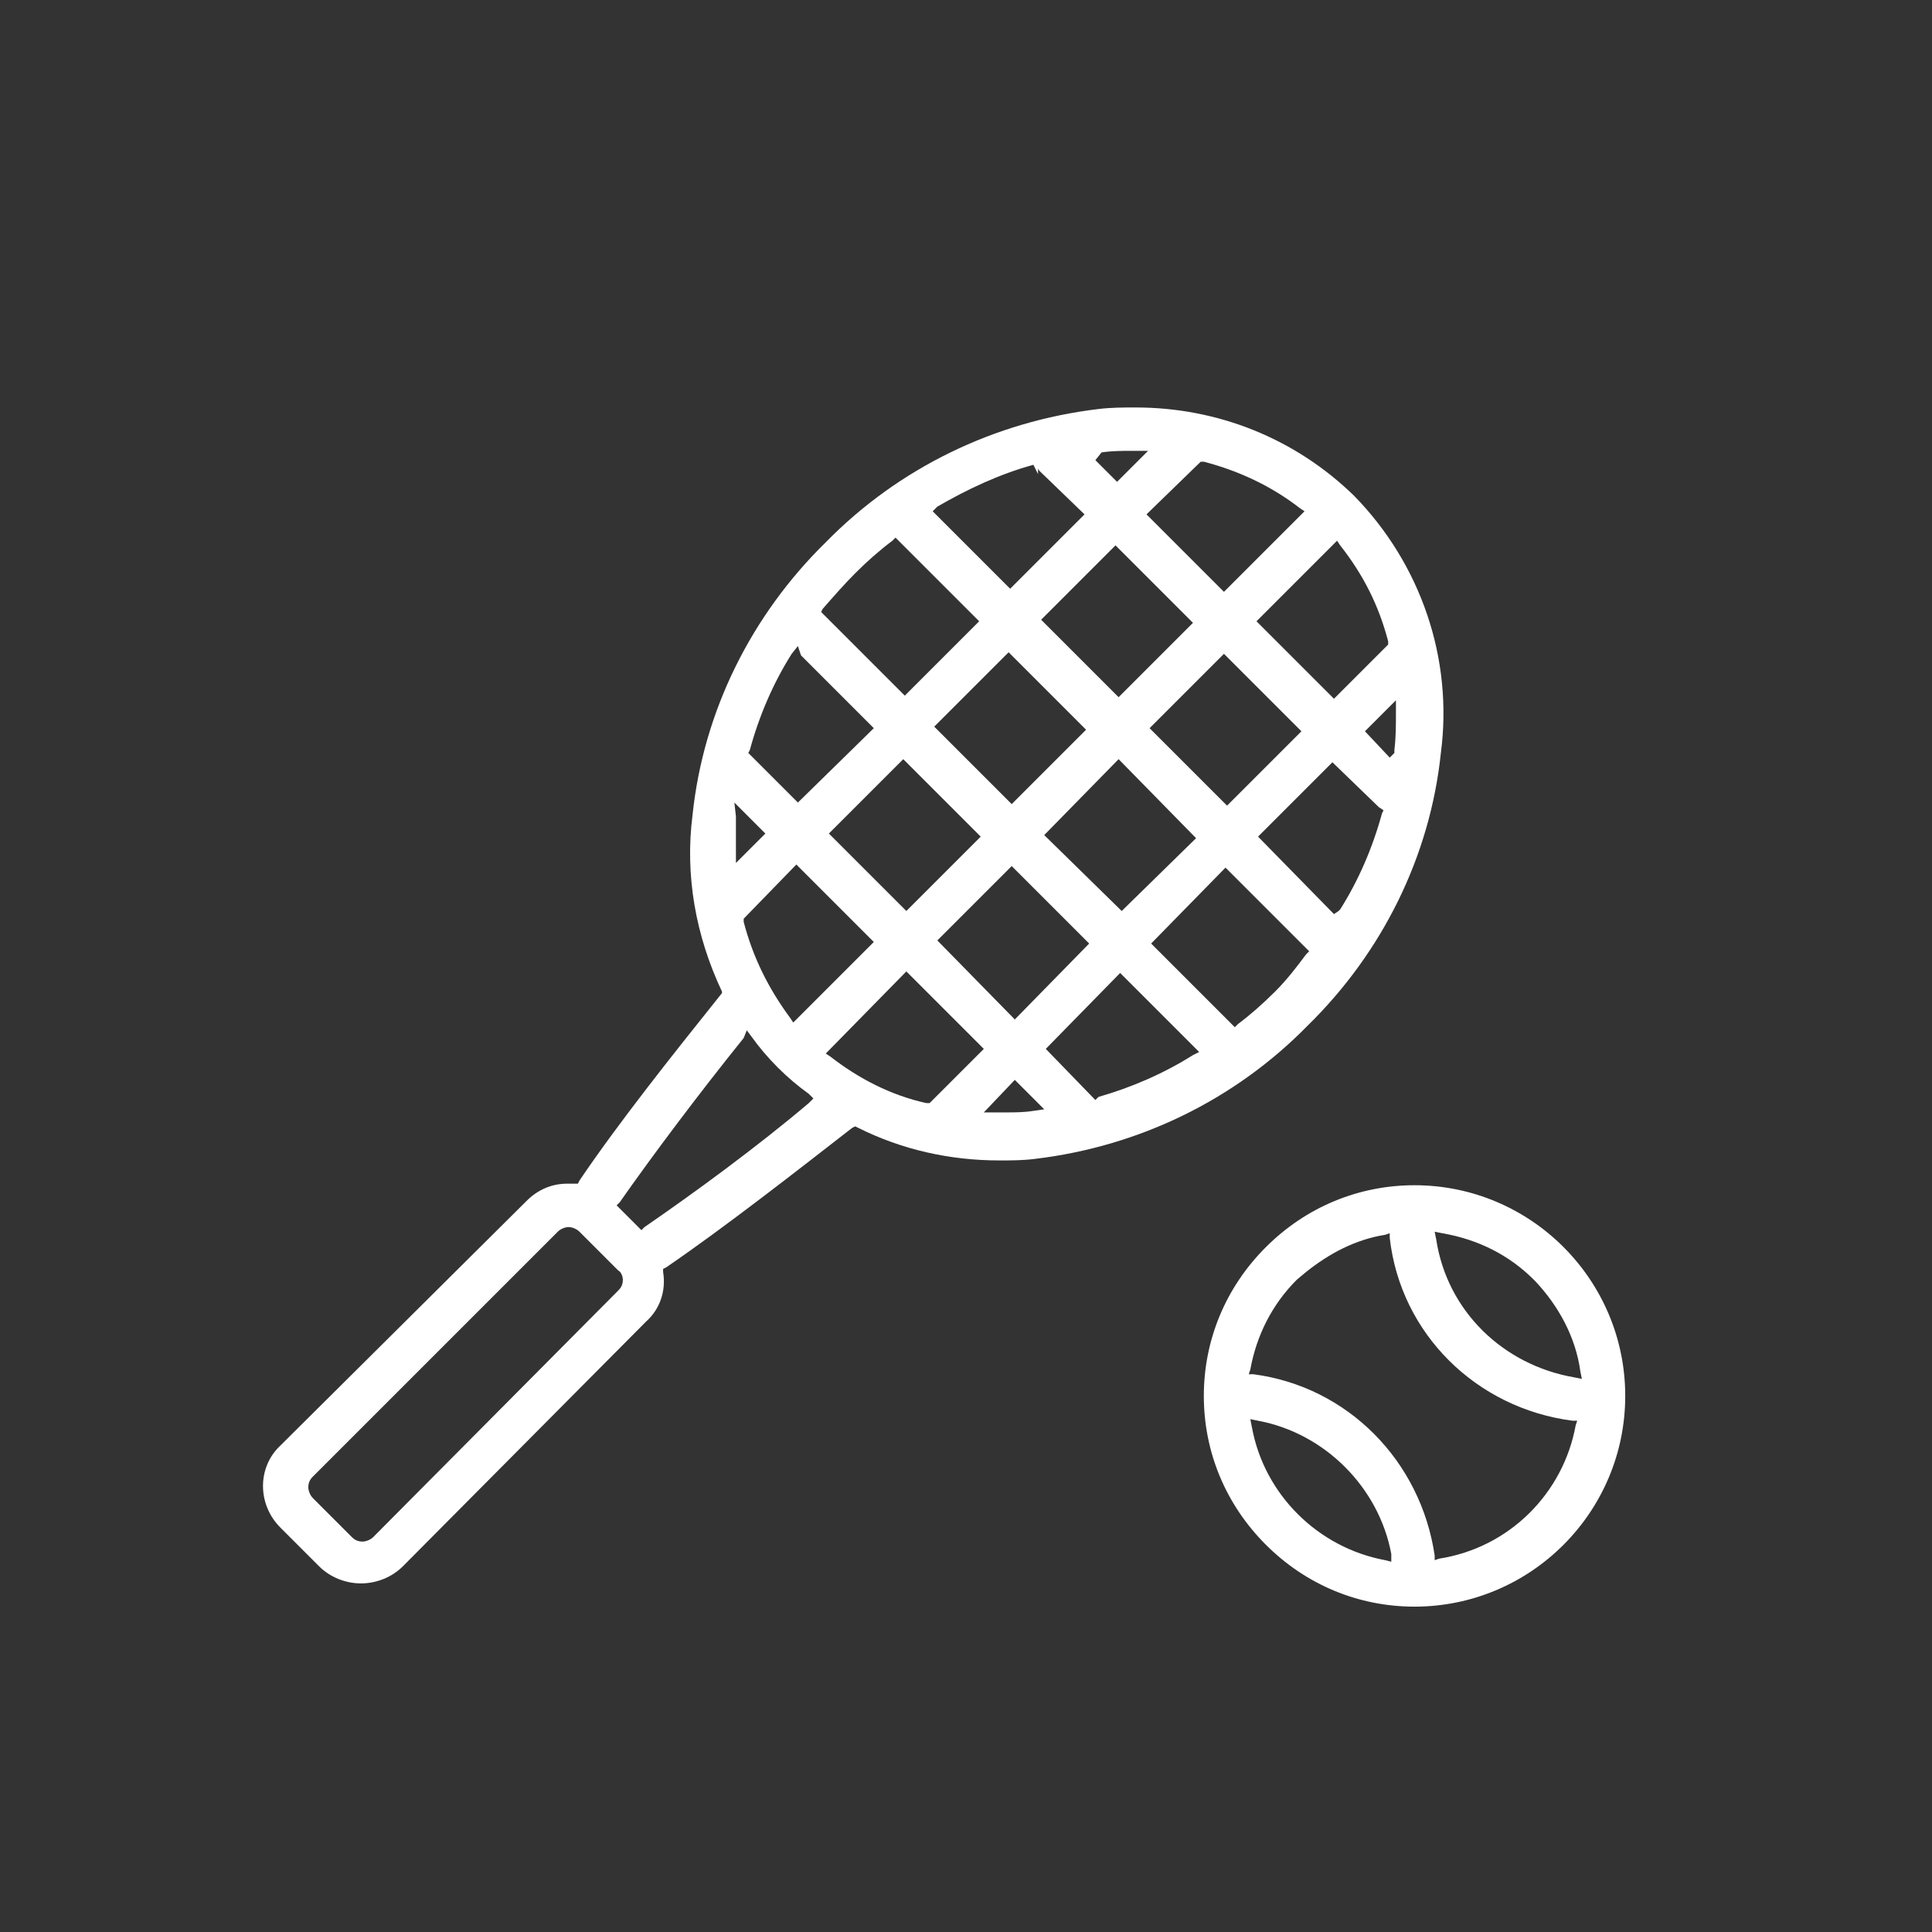 <?xml version="1.0" encoding="utf-8"?>
<!-- Generator: Adobe Illustrator 23.0.1, SVG Export Plug-In . SVG Version: 6.00 Build 0)  -->
<svg version="1.1" id="Calque_1" xmlns="http://www.w3.org/2000/svg" xmlns:xlink="http://www.w3.org/1999/xlink" x="0px" y="0px"
	 viewBox="0 0 124.7 124.7" style="enable-background:new 0 0 124.7 124.7;" xml:space="preserve">
<rect x="0" y="0" width="124.7" height="124.7" fill="#333333" stroke="none"/>
<style type="text/css">
	.st0{fill:#FFFFFF;}
</style>
<path class="st0" d="M23.3,102.2c-1,0-2-0.4-2.7-1.1l-2.5-2.5c-1.5-1.5-1.5-3.9,0-5.3L34,77.5c0.7-0.7,1.6-1.1,2.6-1.1
	c0.2,0,0.4,0,0.5,0l0.2,0l0.1-0.2c2.5-3.7,6-8.1,8.8-11.6l0.4-0.5L46.6,64c-1.7-3.6-2.4-7.5-1.9-11.4c0.7-6.7,3.8-12.9,8.6-17.6
	c4.7-4.8,10.9-7.8,17.6-8.6c0.8-0.1,1.6-0.1,2.4-0.1c5.3,0,10.3,2,14.1,5.7c4.3,4.4,6.4,10.5,5.6,16.6c-0.7,6.7-3.8,12.9-8.6,17.6
	c-4.7,4.8-10.9,7.8-17.6,8.6c-0.8,0.1-1.5,0.1-2.3,0.1c-3.2,0-6.3-0.7-9.1-2.1l-0.2-0.1l-0.2,0.1c-3.6,2.8-8.2,6.4-12,9l-0.2,0.1
	l0,0.2c0.2,1.2-0.2,2.4-1.1,3.2L26,101.1C25.3,101.8,24.3,102.2,23.3,102.2z M36.7,79.2c-0.2,0-0.5,0.1-0.7,0.3L20.2,95.3
	c-0.2,0.2-0.3,0.4-0.3,0.7c0,0.2,0.1,0.5,0.3,0.7l2.5,2.5c0.2,0.2,0.4,0.3,0.7,0.3c0.2,0,0.5-0.1,0.7-0.3l15.8-15.9
	c0.2-0.2,0.3-0.4,0.3-0.7c0-0.2-0.1-0.5-0.3-0.6l-2.5-2.5C37.2,79.3,36.9,79.2,36.7,79.2z M48,67c-2.9,3.6-5.9,7.6-8,10.6l-0.2,0.2
	l1.6,1.6l0.2-0.2c3.2-2.2,7.3-5.2,10.6-8l0.3-0.3l-0.3-0.3c-1.4-1-2.7-2.3-3.7-3.7l-0.3-0.4L48,67z M63.5,71.8l0.8,0
	c0.2,0,0.4,0,0.6,0c0.6,0,1.2,0,1.8-0.1l0.7-0.1l-1.9-1.9L63.5,71.8z M53.3,68l0.3,0.2c1.8,1.4,3.9,2.5,6.2,3l0.2,0l3.5-3.5l-5-5
	L53.3,68z M67.5,67.7l3.2,3.3l0.2-0.2c2.1-0.6,4.2-1.5,6.1-2.7l0.4-0.2l-5.1-5.1L67.5,67.7z M74.3,60.9l5.4,5.4l0.2-0.2
	c0.8-0.6,1.6-1.3,2.4-2.1c0.8-0.8,1.4-1.6,2-2.4l0.2-0.2l-5.4-5.4L74.3,60.9z M48,59.3l0,0.2c0.6,2.3,1.6,4.3,3,6.2l0.2,0.3l5.2-5.2
	l-5-5L48,59.3z M60.5,60.7l5,5.1l4.8-4.9l-5-5L60.5,60.7z M81.2,54l4.9,5l0.3-0.2l0.1-0.1c1.2-1.9,2.1-4,2.7-6.2l0.1-0.2L89,52.1
	L86,49.2L81.2,54z M67.4,53.9l5,4.9l4.8-4.7l-5-5.1L67.4,53.9z M53.5,53.8l5,5l4.8-4.8l-5-5L53.5,53.8z M47.5,52.7
	c0,0.8,0,1.5,0,2.3l0,0.7l1.9-1.9l-2-2L47.5,52.7L47.5,52.7z M74.2,47l5,5l4.8-4.8l-5-5L74.2,47z M60.3,46.9l5,5l4.8-4.8l-5-5
	L60.3,46.9z M51.1,42.2c-1.2,1.9-2.1,4-2.7,6.2l-0.1,0.2l3.2,3.2l4.9-4.8l-4.7-4.7l-0.2-0.6L51.1,42.2z M88.1,47.2l1.6,1.7l0.3-0.3
	l0-0.2c0.1-0.8,0.1-1.6,0.1-2.4l0-0.8L88.1,47.2z M81.1,40.1l5,5l3.5-3.5l0-0.2c-0.6-2.3-1.6-4.3-3.1-6.2l-0.2-0.3L81.1,40.1z
	 M67.2,40l5,5l4.8-4.8l-5-5L67.2,40z M57.6,34.9c-0.8,0.6-1.6,1.3-2.4,2.1c-0.7,0.7-1.4,1.5-2.1,2.3L53,39.5l5.4,5.4l4.8-4.8
	l-5.4-5.4L57.6,34.9z M74,33.2l5,5l5.2-5.2l-0.3-0.2c-1.8-1.4-3.9-2.4-6.2-3l-0.2,0L74,33.2z M66.7,30c-2.2,0.6-4.3,1.6-6.2,2.7
	L60.2,33l5,5l4.8-4.8l-2.9-2.8c0,0-0.1-0.1-0.1-0.2L67,30.6L66.7,30z M70.7,29.7l1.4,1.4l2-2H73c-0.6,0-1.2,0-1.9,0.1l0,0l0,0
	c0,0-0.1,0-0.1,0l0.1,0L70.7,29.7z"/>
<path class="st0" d="M91.3,103.7c-3.6,0-7-1.4-9.6-4c-2.6-2.6-4-6-4-9.6c0-3.6,1.4-7,4-9.6c2.6-2.6,6-4,9.6-4
	c7.5,0,13.6,6.1,13.6,13.6C104.9,97.6,98.8,103.7,91.3,103.7L91.3,103.7z M80.8,92.1c0.8,4.4,4.3,7.8,8.6,8.6l0.4,0.1v-0.4l0-0.1
	c-0.8-4.3-4.3-7.8-8.6-8.6l-0.5-0.1L80.8,92.1z M83.7,82.6c-1.6,1.6-2.6,3.6-3,5.8l-0.1,0.3l0.3,0c6.1,0.8,10.8,5.6,11.7,11.7l0,0.3
	l0.3-0.1c4.5-0.7,8-4.2,8.8-8.6l0.1-0.3l-0.3,0c-6.2-0.8-11.1-5.6-11.8-11.8l0-0.3l-0.3,0.1c-1.9,0.3-3.6,1.2-5.1,2.4v0L83.7,82.6z
	 M92.7,80c0.7,4.6,4.3,8.1,8.9,8.9l0.5,0.1l-0.1-0.5c-0.3-2.2-1.4-4.2-2.9-5.8l-0.1-0.1c-1.6-1.6-3.6-2.6-5.9-3l-0.5-0.1L92.7,80z"
	/>
</svg>
